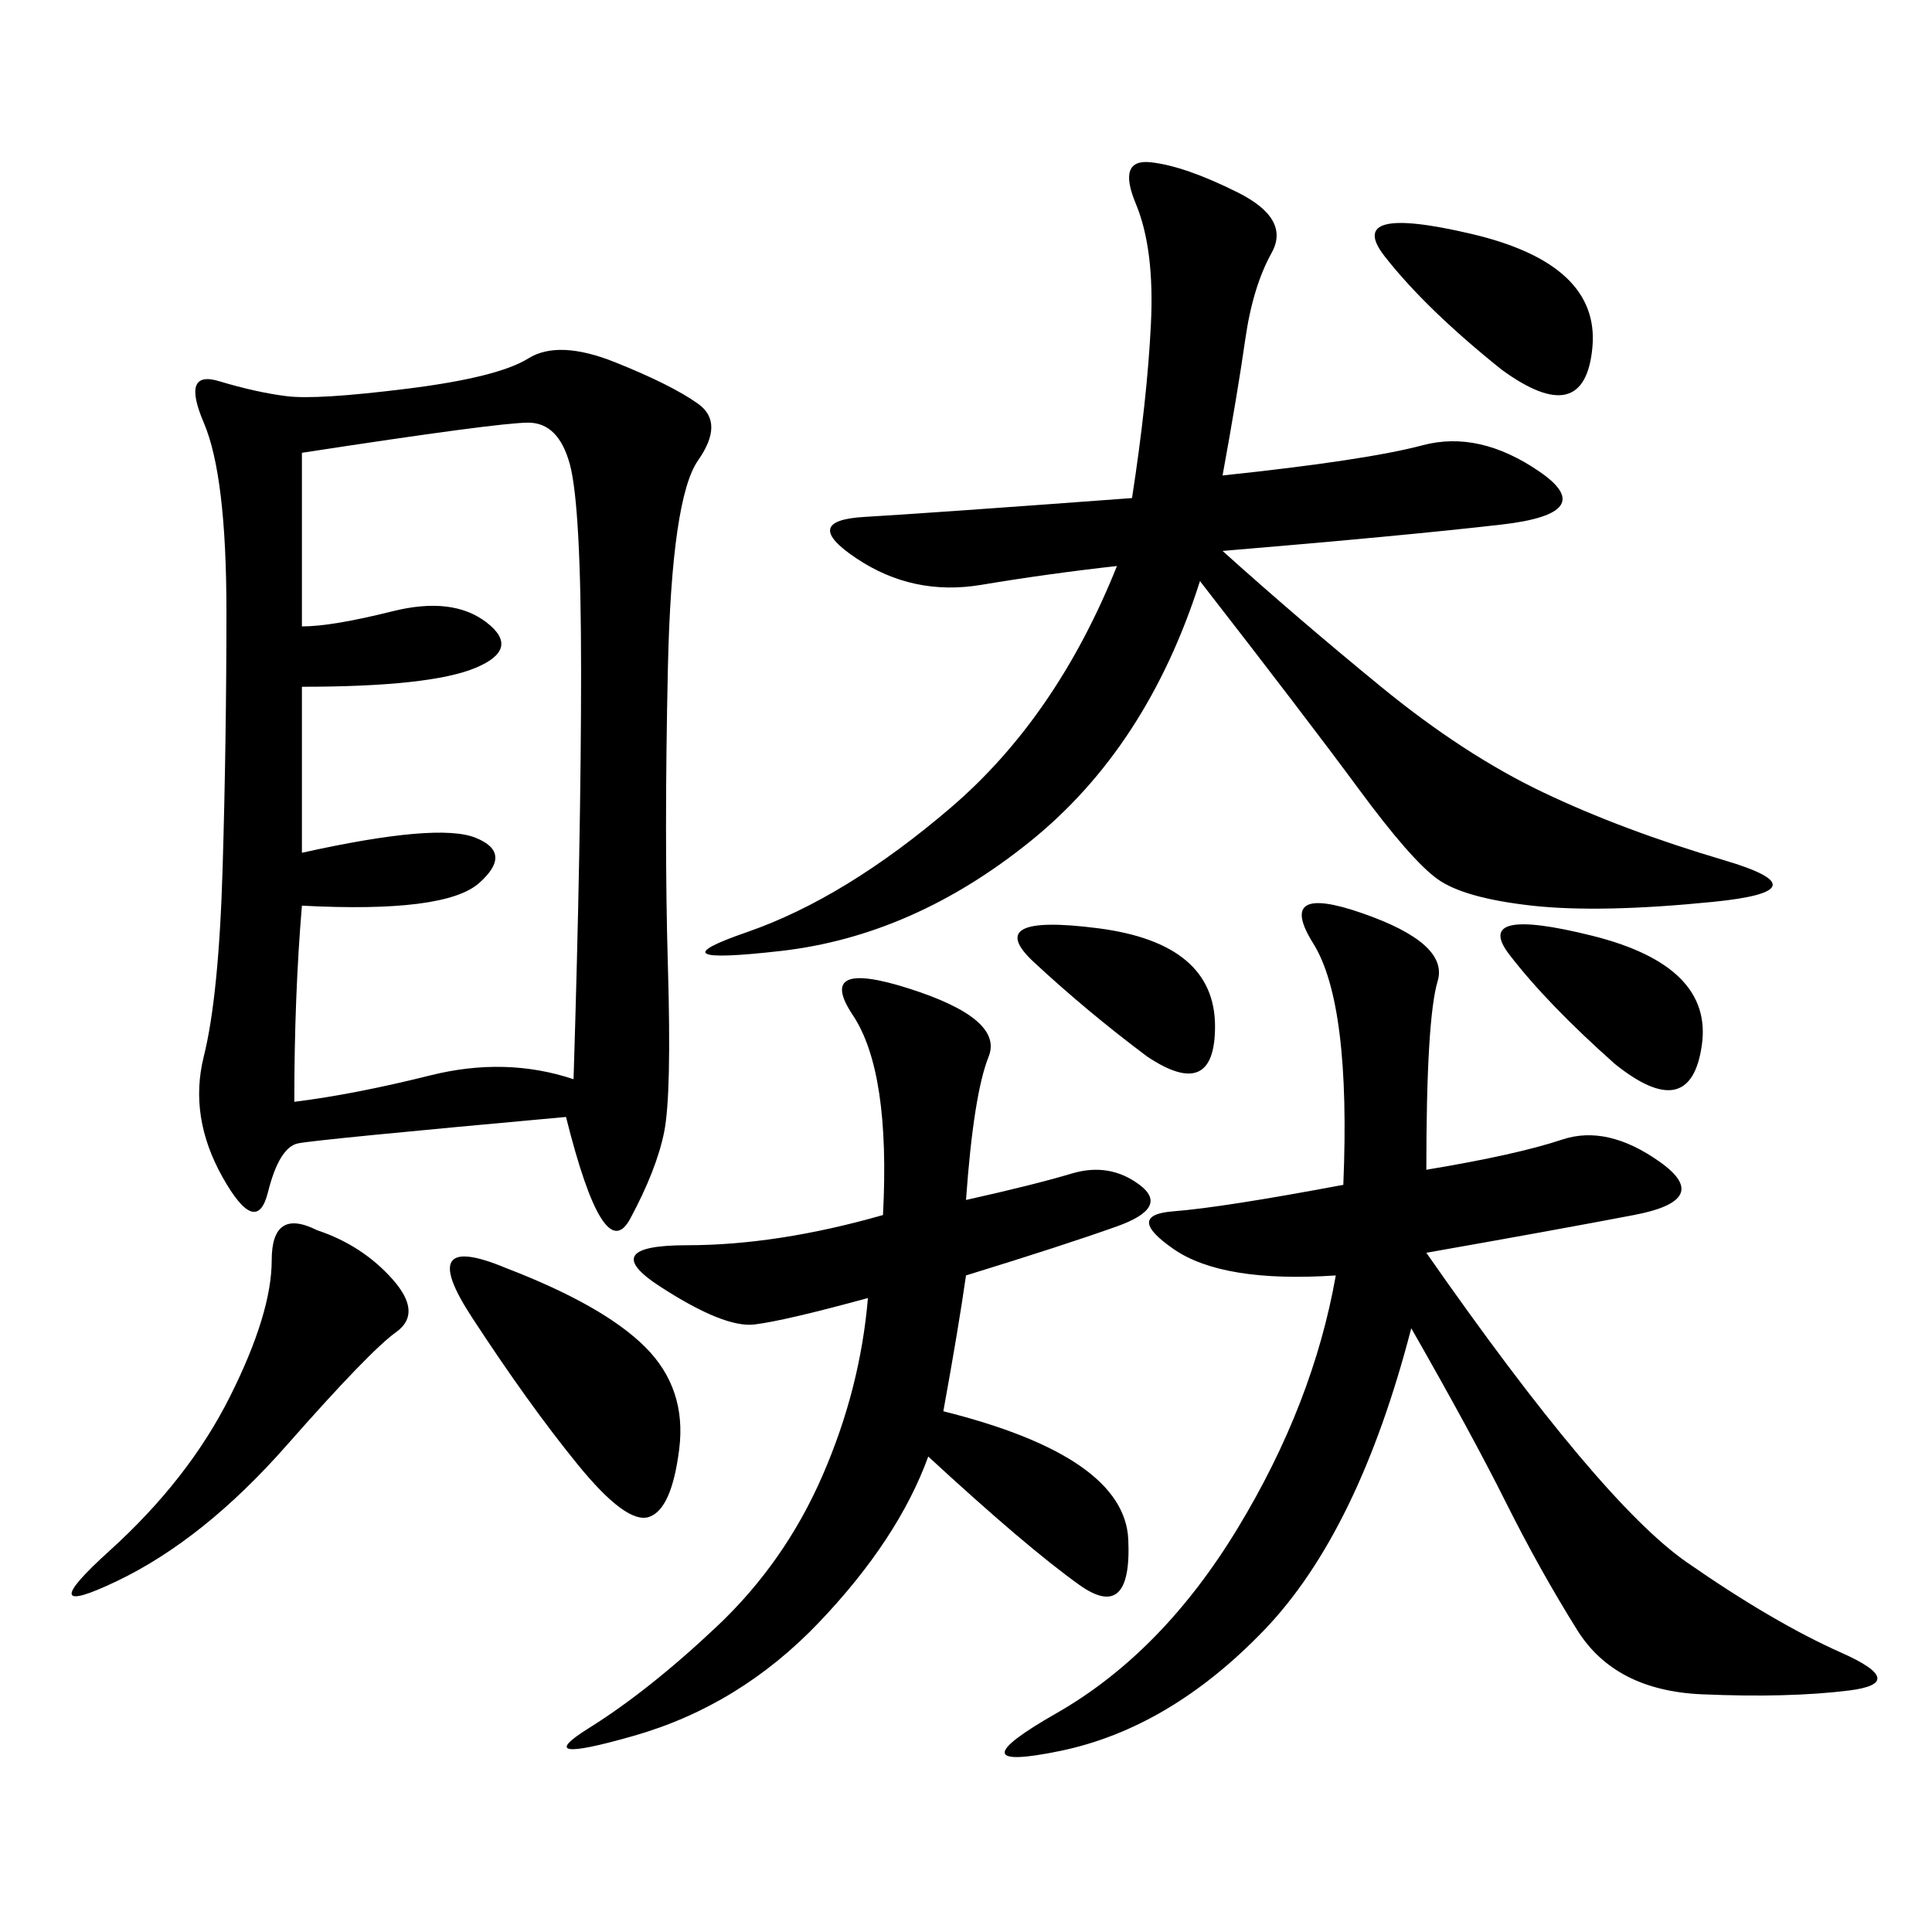 <svg xmlns="http://www.w3.org/2000/svg" xmlns:xlink="http://www.w3.org/1999/xlink" width="300" height="300"><path d="M87.89 173.44Q49.22 176.95 46.29 177.54Q43.36 178.13 41.60 185.16Q39.84 192.19 34.57 182.81Q29.30 173.44 31.64 164.06Q33.98 154.69 34.57 134.77Q35.16 114.84 35.16 94.92L35.16 94.92Q35.16 73.83 31.64 65.63Q28.13 57.42 33.98 59.18Q39.84 60.94 44.53 61.52Q49.22 62.11 63.28 60.35Q77.34 58.59 82.03 55.66Q86.72 52.73 95.51 56.25Q104.30 59.77 108.40 62.70Q112.50 65.63 108.40 71.48Q104.30 77.34 103.71 103.71Q103.13 130.08 103.71 150Q104.30 169.92 103.13 175.78Q101.95 181.64 97.85 189.26Q93.75 196.88 87.89 173.44L87.89 173.44ZM189.84 73.83Q212.11 71.48 220.90 69.14Q229.69 66.80 239.06 73.24Q248.44 79.69 233.20 81.45Q217.97 83.20 189.84 85.55L189.84 85.55Q201.56 96.09 214.45 106.64Q227.34 117.19 239.65 123.05Q251.95 128.91 267.77 133.59Q283.59 138.28 266.02 140.04Q248.44 141.80 237.89 140.63Q227.34 139.45 223.24 136.52Q219.14 133.59 210.94 122.46Q202.73 111.33 186.33 90.23L186.33 90.23Q178.13 116.02 159.96 130.66Q141.80 145.31 121.29 147.66Q100.78 150 116.02 144.73Q131.25 139.45 147.66 125.39Q164.06 111.33 173.44 87.89L173.44 87.89Q162.89 89.06 152.34 90.82Q141.80 92.58 133.01 86.72Q124.22 80.86 134.18 80.27Q144.14 79.69 175.78 77.34L175.78 77.34Q178.13 62.11 178.71 50.39Q179.30 38.67 176.37 31.64Q173.44 24.61 178.71 25.20Q183.98 25.78 192.19 29.88Q200.39 33.98 197.46 39.26Q194.53 44.53 193.36 52.73Q192.19 60.94 189.84 73.83L189.84 73.83ZM219.14 206.25Q210.94 237.89 196.29 253.13Q181.64 268.36 164.65 271.88Q147.66 275.39 164.06 266.02Q180.47 256.64 192.19 237.30Q203.91 217.97 207.42 198.05L207.42 198.05Q189.84 199.22 182.23 193.95Q174.61 188.67 182.23 188.09Q189.84 187.50 208.59 183.98L208.59 183.98Q209.77 155.86 203.91 146.48Q198.05 137.11 211.52 141.80Q225 146.48 223.24 152.34Q221.48 158.20 221.48 181.64L221.48 181.64Q235.55 179.30 242.58 176.95Q249.61 174.61 257.81 180.47Q266.02 186.33 253.71 188.67Q241.41 191.02 221.48 194.53L221.48 194.53Q248.44 233.20 261.91 242.58Q275.39 251.95 285.94 256.64Q296.48 261.33 287.11 262.50Q277.73 263.67 264.26 263.09Q250.78 262.50 244.92 253.13Q239.06 243.75 233.79 233.20Q228.52 222.66 219.14 206.25L219.14 206.25ZM46.88 70.31L46.88 97.27Q51.56 97.27 60.94 94.92Q70.31 92.58 75.59 96.68Q80.86 100.78 73.83 103.71Q66.80 106.64 46.88 106.64L46.88 106.64L46.88 132.42Q67.97 127.73 73.83 130.08Q79.69 132.42 74.41 137.11Q69.14 141.80 46.88 140.63L46.88 140.63Q45.70 154.69 45.70 171.09L45.70 171.09Q55.08 169.92 66.80 166.99Q78.52 164.06 89.06 167.58L89.06 167.58Q90.23 130.08 90.23 104.30L90.23 104.30Q90.23 78.52 88.48 72.07Q86.72 65.63 82.03 65.63L82.03 65.63Q77.34 65.63 46.88 70.31L46.88 70.31ZM150 186.33Q160.55 183.98 166.41 182.23Q172.27 180.47 176.95 183.98Q181.64 187.50 173.44 190.43Q165.23 193.36 150 198.05L150 198.05Q148.83 206.25 146.48 219.14L146.48 219.14Q174.61 226.17 175.20 239.06Q175.78 251.95 167.58 246.09Q159.38 240.23 144.14 226.17L144.14 226.17Q139.45 239.06 127.15 251.95Q114.84 264.84 98.44 269.53Q82.03 274.22 91.41 268.36Q100.78 262.50 111.33 252.54Q121.88 242.58 127.73 229.10Q133.59 215.63 134.77 201.56L134.77 201.56Q121.88 205.08 117.19 205.66Q112.50 206.25 102.54 199.80Q92.58 193.36 106.64 193.36L106.64 193.36Q120.70 193.36 137.11 188.67L137.11 188.67Q138.28 166.41 132.42 157.62Q126.56 148.83 141.21 153.52Q155.86 158.20 153.52 164.06Q151.17 169.92 150 186.33L150 186.33ZM49.22 191.02Q56.25 193.36 60.94 198.63Q65.63 203.91 61.52 206.84Q57.42 209.77 44.53 224.41Q31.64 239.06 18.16 245.51Q4.69 251.95 16.99 240.82Q29.30 229.69 35.74 216.80Q42.19 203.91 42.19 195.70L42.19 195.70Q42.19 187.50 49.22 191.02L49.22 191.02ZM78.52 196.88Q93.75 202.73 100.20 209.18Q106.64 215.63 105.47 225Q104.30 234.38 100.78 235.55Q97.27 236.72 89.65 227.34Q82.03 217.97 73.24 204.49Q64.45 191.02 78.52 196.88L78.52 196.88ZM233.20 57.42Q221.48 48.05 215.04 39.84Q208.59 31.64 228.52 36.33Q248.44 41.02 247.27 53.91Q246.09 66.80 233.20 57.42L233.20 57.42ZM250.78 165.23Q240.23 155.86 234.38 148.24Q228.52 140.63 247.27 145.31Q266.02 150 264.26 162.30Q262.50 174.61 250.78 165.23L250.78 165.23ZM178.13 164.06Q168.75 157.03 160.55 149.41Q152.34 141.80 170.51 144.14Q188.67 146.48 188.67 159.38L188.67 159.38Q188.67 171.09 178.13 164.06L178.13 164.06Z"/></svg>
